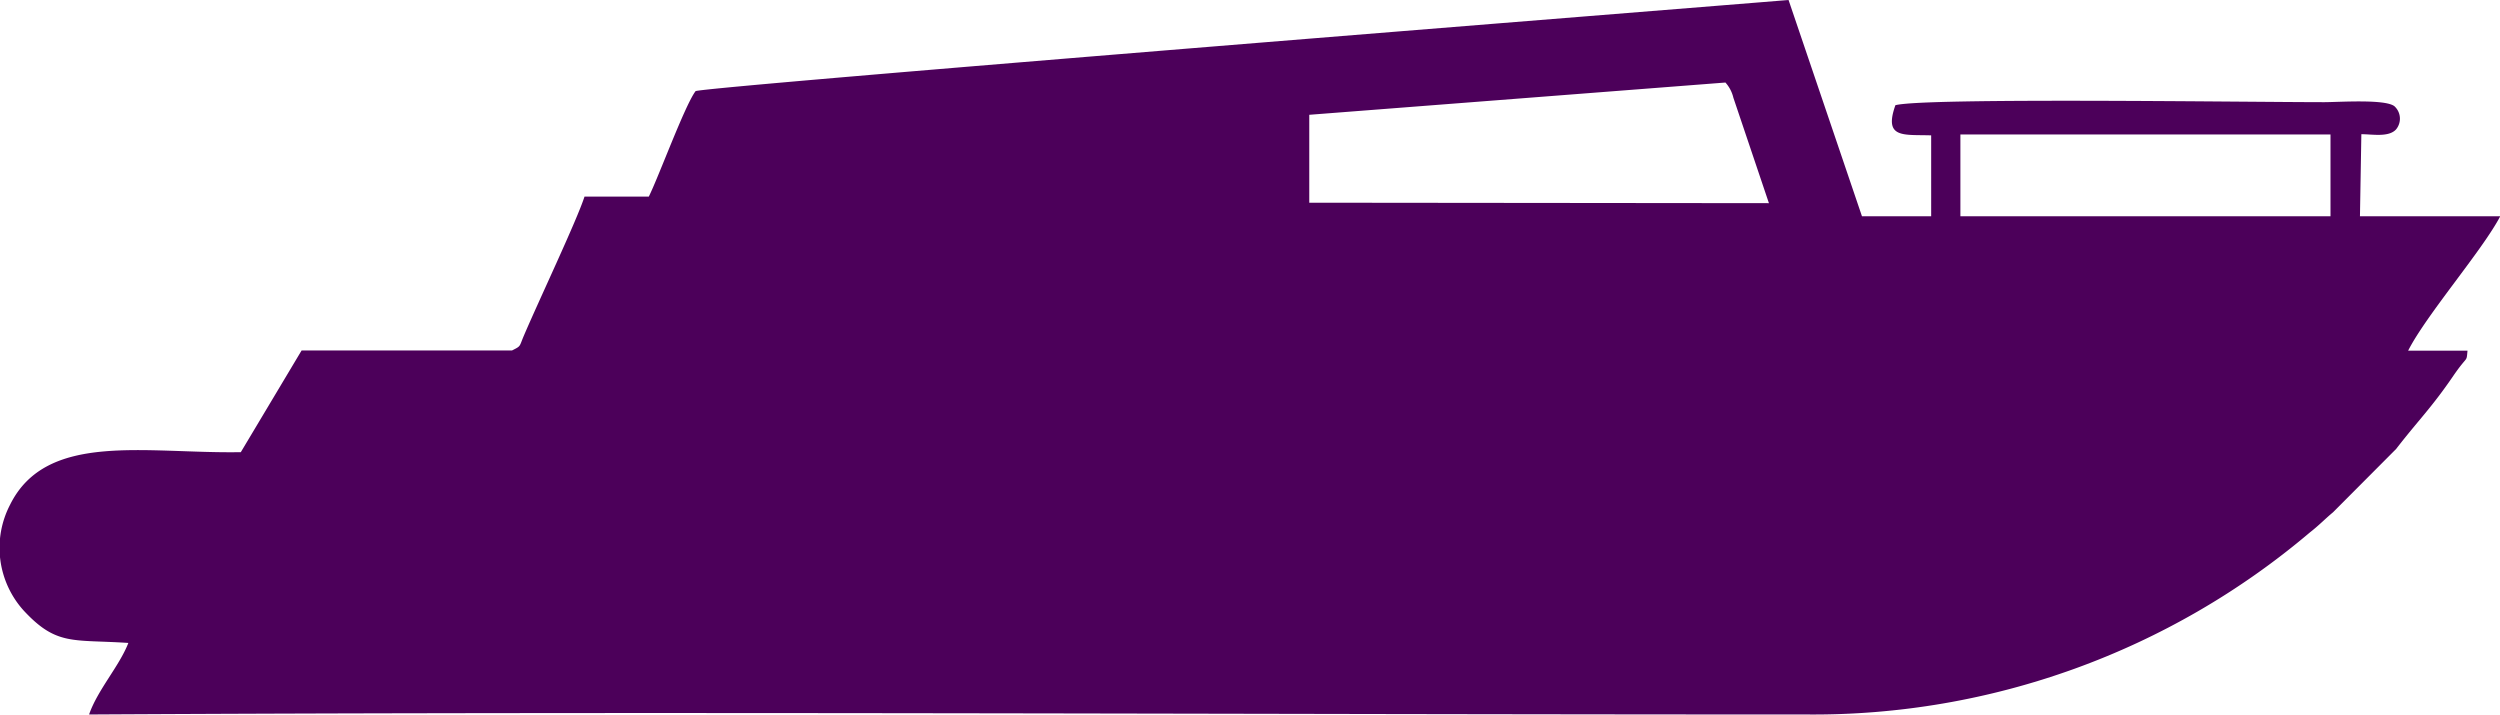 <svg xmlns="http://www.w3.org/2000/svg" viewBox="0 0 106.93 30.57"><defs><style>.cls-1{fill:#4c005a;fill-rule:evenodd;}</style></defs><g id="Layer_2" data-name="Layer 2"><g id="Layer_1-2" data-name="Layer 1"><path class="cls-1" d="M83.86,5.75H99.68v3.5l-15.83,0V5.75ZM73.8,3.53a1.48,1.48,0,0,1,.34.65l1.52,4.51L56,8.67V4.91L73.8,3.53ZM101,5.74c.47,0,1.16.14,1.48-.2a.72.72,0,0,0-.07-1c-.41-.31-2.38-.17-3-.17-3.25,0-17.11-.2-18.34.13-.51,1.44.35,1.25,1.53,1.29V9.25H79.64L76.5,0c-4,.33-46.62,3.72-46.75,3.9-.46.61-1.58,3.67-2,4.51H25c-.32,1-1.95,4.44-2.59,5.94-.21.49-.11.44-.51.64h-9l-2.6,4.35c-4.08.07-8.31-.9-9.87,2.25A4,4,0,0,0,1,26.1c1.42,1.54,2.11,1.24,4.49,1.4-.39,1-1.31,2-1.68,3.06,24.45-.14,49,0,73.47,0a32.84,32.84,0,0,0,21.51-7.78c.41-.32.64-.57,1-.87l2.7-2.71c.94-1.22,1.49-1.73,2.44-3.12.63-.92.56-.55.61-1.08H103c.77-1.52,3.19-4.31,3.94-5.75h-6Z"/></g></g></svg>